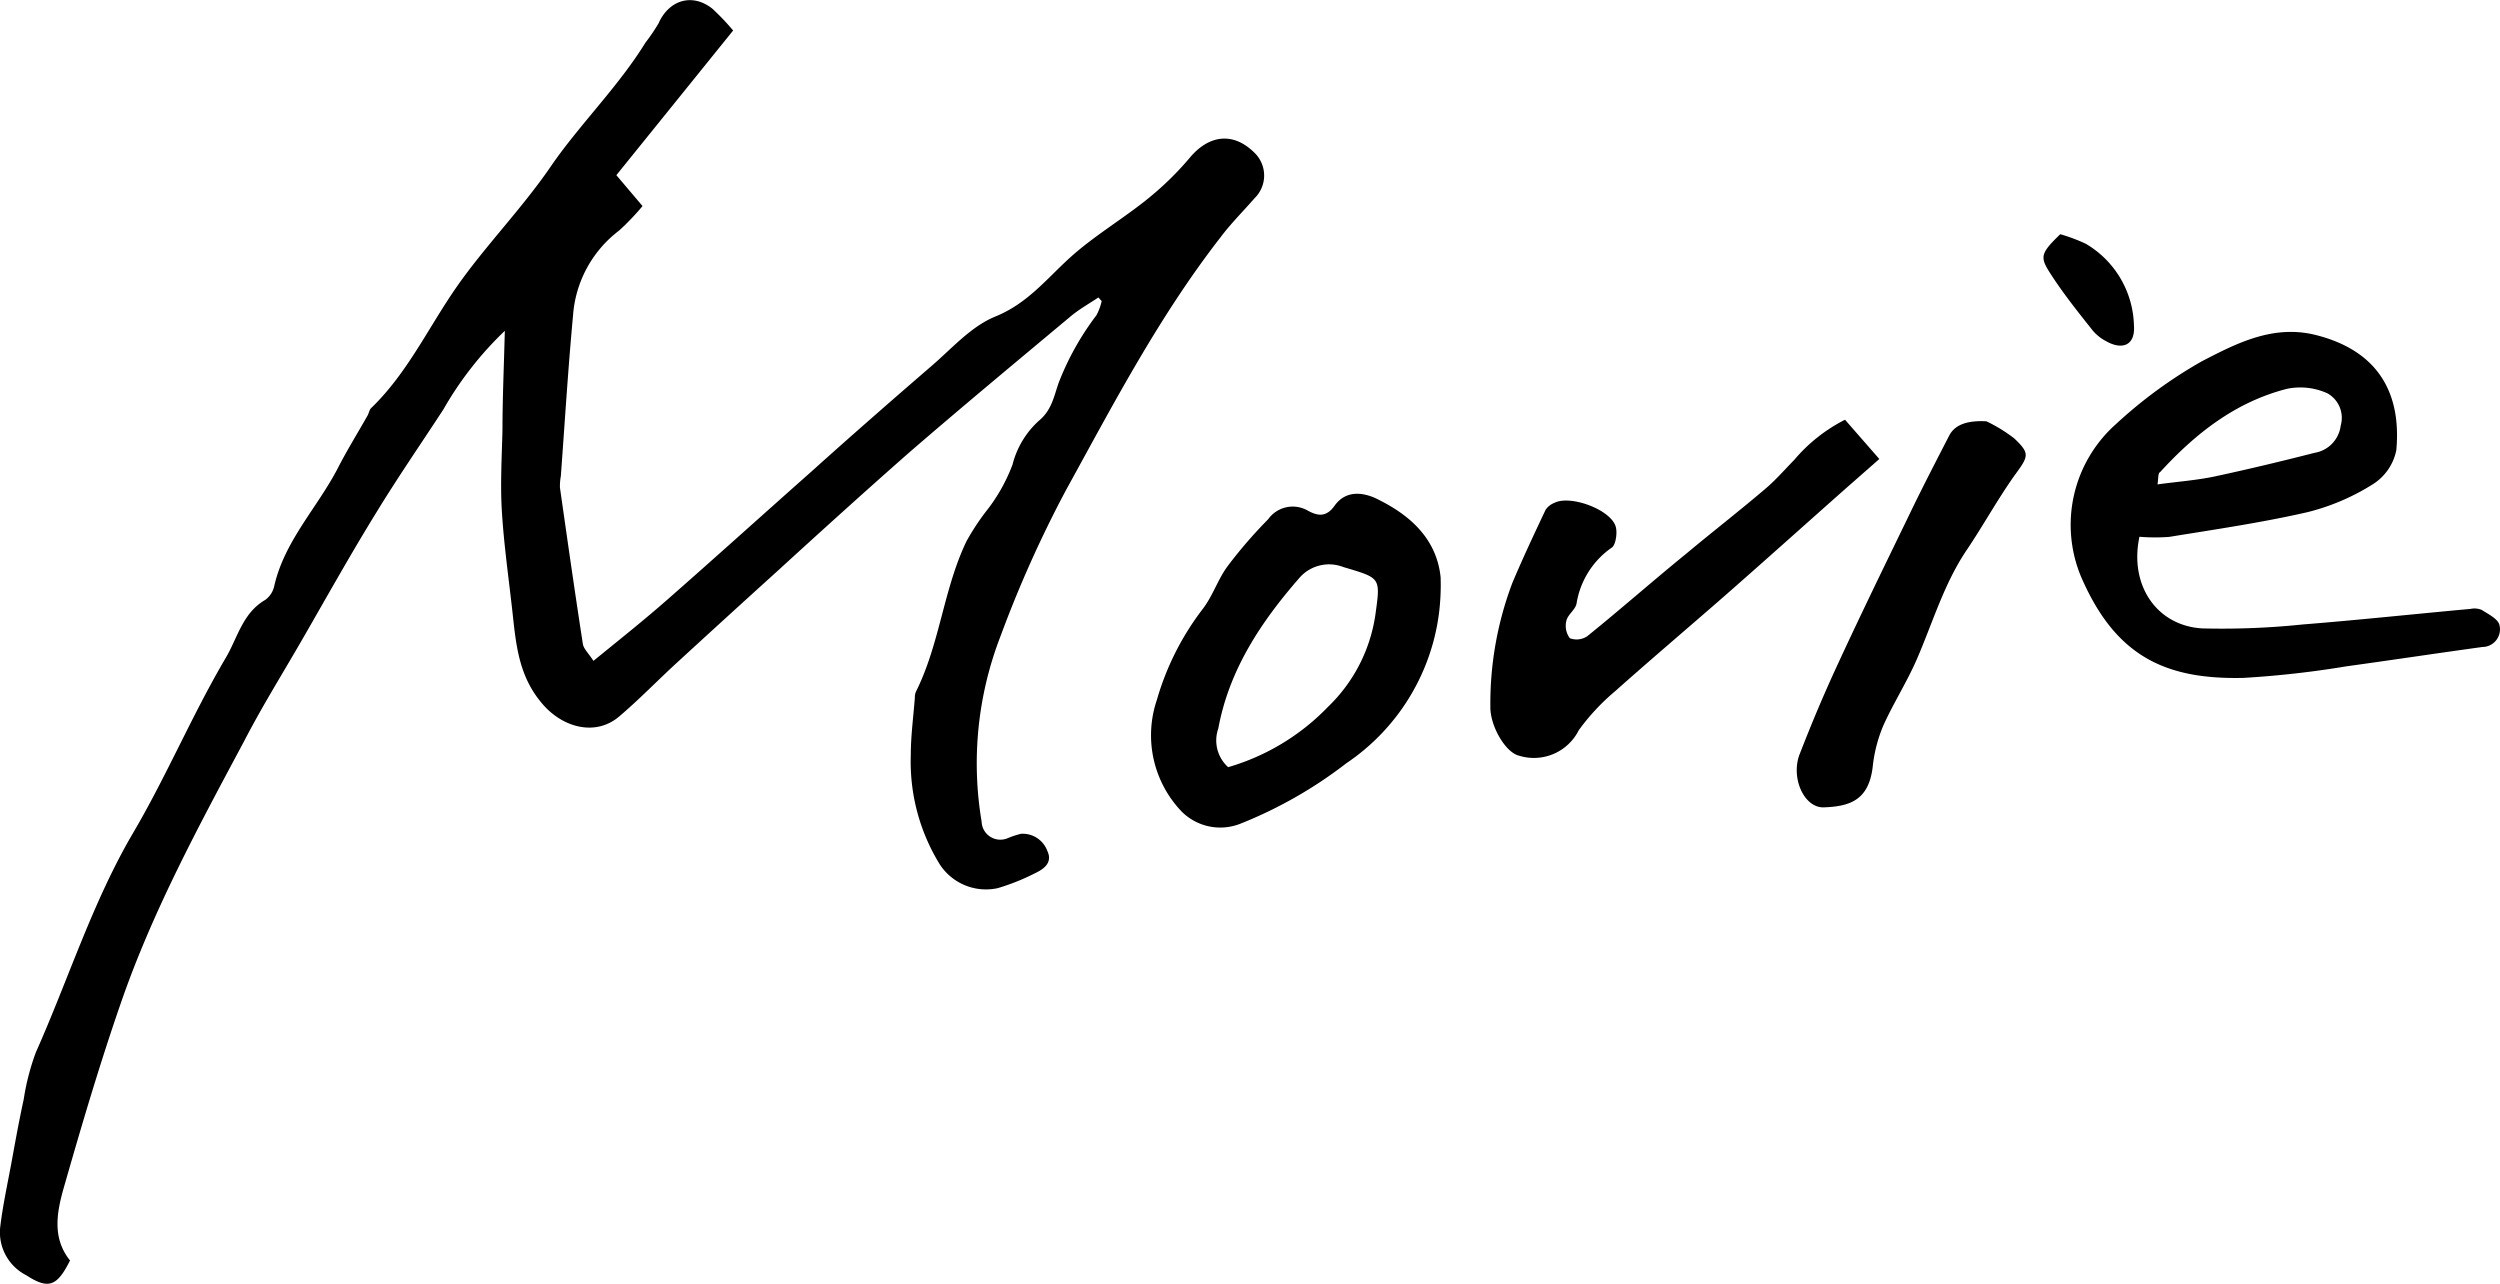 <svg xmlns="http://www.w3.org/2000/svg" width="190.96" height="98.08" viewBox="0 0 190.96 98.08"><title>movie_img</title><g id="レイヤー_2" data-name="レイヤー 2"><g id="txt"><path d="M83.9,22.72c-.7.47-1.45.89-2.09,1.42-4.14,3.46-8.3,6.91-12.38,10.44-3.41,3-6.72,6-10.07,9.06q-3.81,3.45-7.59,6.92c-1.51,1.38-2.93,2.86-4.49,4.18-1.83,1.54-4.35.81-5.87-1-1.83-2.14-2-4.6-2.28-7.11s-.65-5.1-.8-7.65c-.12-2,0-4.08.05-6.12,0-2.4.11-4.8.18-7.59a26.33,26.33,0,0,0-4.69,6c-1.71,2.62-3.49,5.2-5.12,7.87-2,3.24-3.84,6.55-5.74,9.84-1.46,2.53-3,5-4.35,7.61-3.48,6.51-7,13-9.42,20-1.61,4.64-3,9.35-4.35,14.07-.54,1.88-.94,3.89.46,5.62-1,2-1.66,2.22-3.34,1.13a3.68,3.68,0,0,1-2-3.63c.2-1.71.58-3.41.89-5.11s.57-3.13.91-4.69a18.13,18.13,0,0,1,.93-3.6C5.23,74.8,7.05,68.93,10.18,63.6c2.55-4.34,4.5-9,7.07-13.36.88-1.48,1.28-3.42,3-4.41a1.76,1.76,0,0,0,.7-1.08c.79-3.45,3.31-6,4.86-9,.7-1.37,1.51-2.67,2.26-4,.11-.19.14-.45.29-.59,2.76-2.66,4.36-6.14,6.51-9.23s5-6,7.19-9.2,5.15-6.08,7.24-9.47a14.67,14.67,0,0,0,1-1.47C51.09,0,52.88-.56,54.42.67A18.34,18.34,0,0,1,56,2.33L47.08,13.38l2,2.36a18.91,18.91,0,0,1-1.79,1.87,8.94,8.94,0,0,0-3.52,6.5c-.38,4.08-.63,8.17-.93,12.25a4.41,4.41,0,0,0-.07.88c.57,4,1.14,8,1.75,11.94.06.38.42.7.81,1.3,2-1.63,3.86-3.11,5.66-4.69,3.68-3.23,7.32-6.52,11-9.78,3-2.7,6.09-5.4,9.17-8.06,1.56-1.34,3-3,4.84-3.76,2.48-1,3.92-2.87,5.73-4.51s3.95-2.9,5.86-4.43a23.7,23.7,0,0,0,3.29-3.2c1.5-1.8,3.42-2,5.06-.26a2.42,2.42,0,0,1-.12,3.36c-.87,1-1.8,1.92-2.61,3-4.66,6-8.14,12.66-11.77,19.26a89.84,89.84,0,0,0-5,11.14,26.91,26.91,0,0,0-1.46,14.21,1.43,1.43,0,0,0,2,1.26,7,7,0,0,1,1-.33A2,2,0,0,1,80,65c.42.89-.26,1.38-.94,1.7a16.62,16.62,0,0,1-2.85,1.14,4.21,4.21,0,0,1-4.41-1.79,14.94,14.94,0,0,1-2.23-8.38c0-1.46.2-2.92.31-4.38a1.18,1.18,0,0,1,.07-.43c1.84-3.66,2.11-7.84,3.87-11.51a18.39,18.39,0,0,1,1.43-2.2,13.24,13.24,0,0,0,2.09-3.66,6.77,6.77,0,0,1,2-3.34c1.1-.89,1.2-2.14,1.62-3.15a21.12,21.12,0,0,1,2.79-4.92A4.22,4.22,0,0,0,84.15,23Z"/><path d="M163.42,41c-.79,3.69,1.31,6.8,4.8,7a59.54,59.54,0,0,0,7.66-.3c4.28-.34,8.55-.8,12.83-1.19a1.45,1.45,0,0,1,.86.08c.51.33,1.25.69,1.35,1.16a1.35,1.35,0,0,1-1.31,1.67c-3.47.48-6.93,1-10.4,1.48a74.31,74.31,0,0,1-7.84.88c-6,.14-9.8-1.67-12.42-7.75a10.29,10.29,0,0,1,2.67-11.63,35.16,35.16,0,0,1,6.56-4.8c2.66-1.38,5.48-2.84,8.75-2,4.71,1.2,6.51,4.41,6.11,8.79a4,4,0,0,1-1.78,2.59,17.08,17.08,0,0,1-5,2.14c-3.49.8-7,1.31-10.57,1.89A14.29,14.29,0,0,1,163.42,41Zm1.38-4c1.53-.21,2.95-.31,4.34-.6,2.56-.55,5.11-1.16,7.65-1.81a2.4,2.4,0,0,0,2-2.07,2.15,2.15,0,0,0-1-2.47,5,5,0,0,0-3.1-.35c-3.93,1-7,3.42-9.68,6.35C164.83,36.15,164.88,36.43,164.8,37Z"/><path d="M109.92,46.81a16.32,16.32,0,0,1-7.08,11.49,33.45,33.45,0,0,1-8.15,4.64A4.17,4.17,0,0,1,90.27,62a8.42,8.42,0,0,1-1.9-8.55,20.87,20.87,0,0,1,3.55-7c.74-1,1.12-2.21,1.84-3.19a35.52,35.52,0,0,1,3.11-3.6,2.3,2.3,0,0,1,3-.67c.78.43,1.43.54,2.07-.36.92-1.29,2.36-1,3.42-.43,2.41,1.21,4.38,3,4.68,5.89A17.56,17.56,0,0,1,109.92,46.81ZM93.81,58.6A17.28,17.28,0,0,0,101.43,54a12.19,12.19,0,0,0,3.63-7.06c.4-2.87.4-2.77-2.46-3.63a3,3,0,0,0-3.38.87c-2.91,3.34-5.34,7-6.16,11.46A2.75,2.75,0,0,0,93.81,58.6Z"/><path d="M140.93,32.06l2.62,3L141,37.3c-3.07,2.72-6.12,5.46-9.2,8.16-2.8,2.45-5.64,4.85-8.41,7.32a16.71,16.71,0,0,0-2.8,3,3.83,3.83,0,0,1-4.6,1.93c-1-.26-2.19-2.27-2.15-3.77a26,26,0,0,1,1.69-9.44c.79-1.87,1.66-3.72,2.53-5.56a1.45,1.45,0,0,1,.67-.53c1.21-.62,4.28.5,4.68,1.8.15.48,0,1.39-.27,1.6a6.43,6.43,0,0,0-2.72,4.31c-.1.46-.66.82-.77,1.28a1.59,1.59,0,0,0,.26,1.35,1.46,1.46,0,0,0,1.34-.16c2.56-2.07,5-4.22,7.58-6.32,2-1.67,4.08-3.28,6.09-5,.76-.65,1.42-1.42,2.13-2.14A12.44,12.44,0,0,1,140.93,32.06Z"/><path d="M151.73,32.18a11.69,11.69,0,0,1,2.13,1.31c1.23,1.17,1.09,1.36,0,2.85-1.3,1.84-2.39,3.83-3.66,5.71-1.73,2.58-2.58,5.54-3.8,8.34-.76,1.74-1.8,3.36-2.57,5.09a11.16,11.16,0,0,0-.79,3.13c-.31,2.51-1.74,3-3.78,3.06-1.48,0-2.48-2.28-1.8-4.05.9-2.32,1.86-4.61,2.91-6.87,1.74-3.77,3.57-7.52,5.39-11.27,1-2.09,2.08-4.17,3.15-6.25C149.37,32.4,150.33,32.11,151.73,32.18Z"/><path d="M157.37,17.89a12.86,12.86,0,0,1,1.95.73A7.45,7.45,0,0,1,163,24.87c.11,1.46-.84,1.92-2.13,1.19a3.41,3.41,0,0,1-1-.79c-1.08-1.36-2.17-2.72-3.12-4.17S155.77,19.44,157.37,17.89Z"/></g></g></svg>